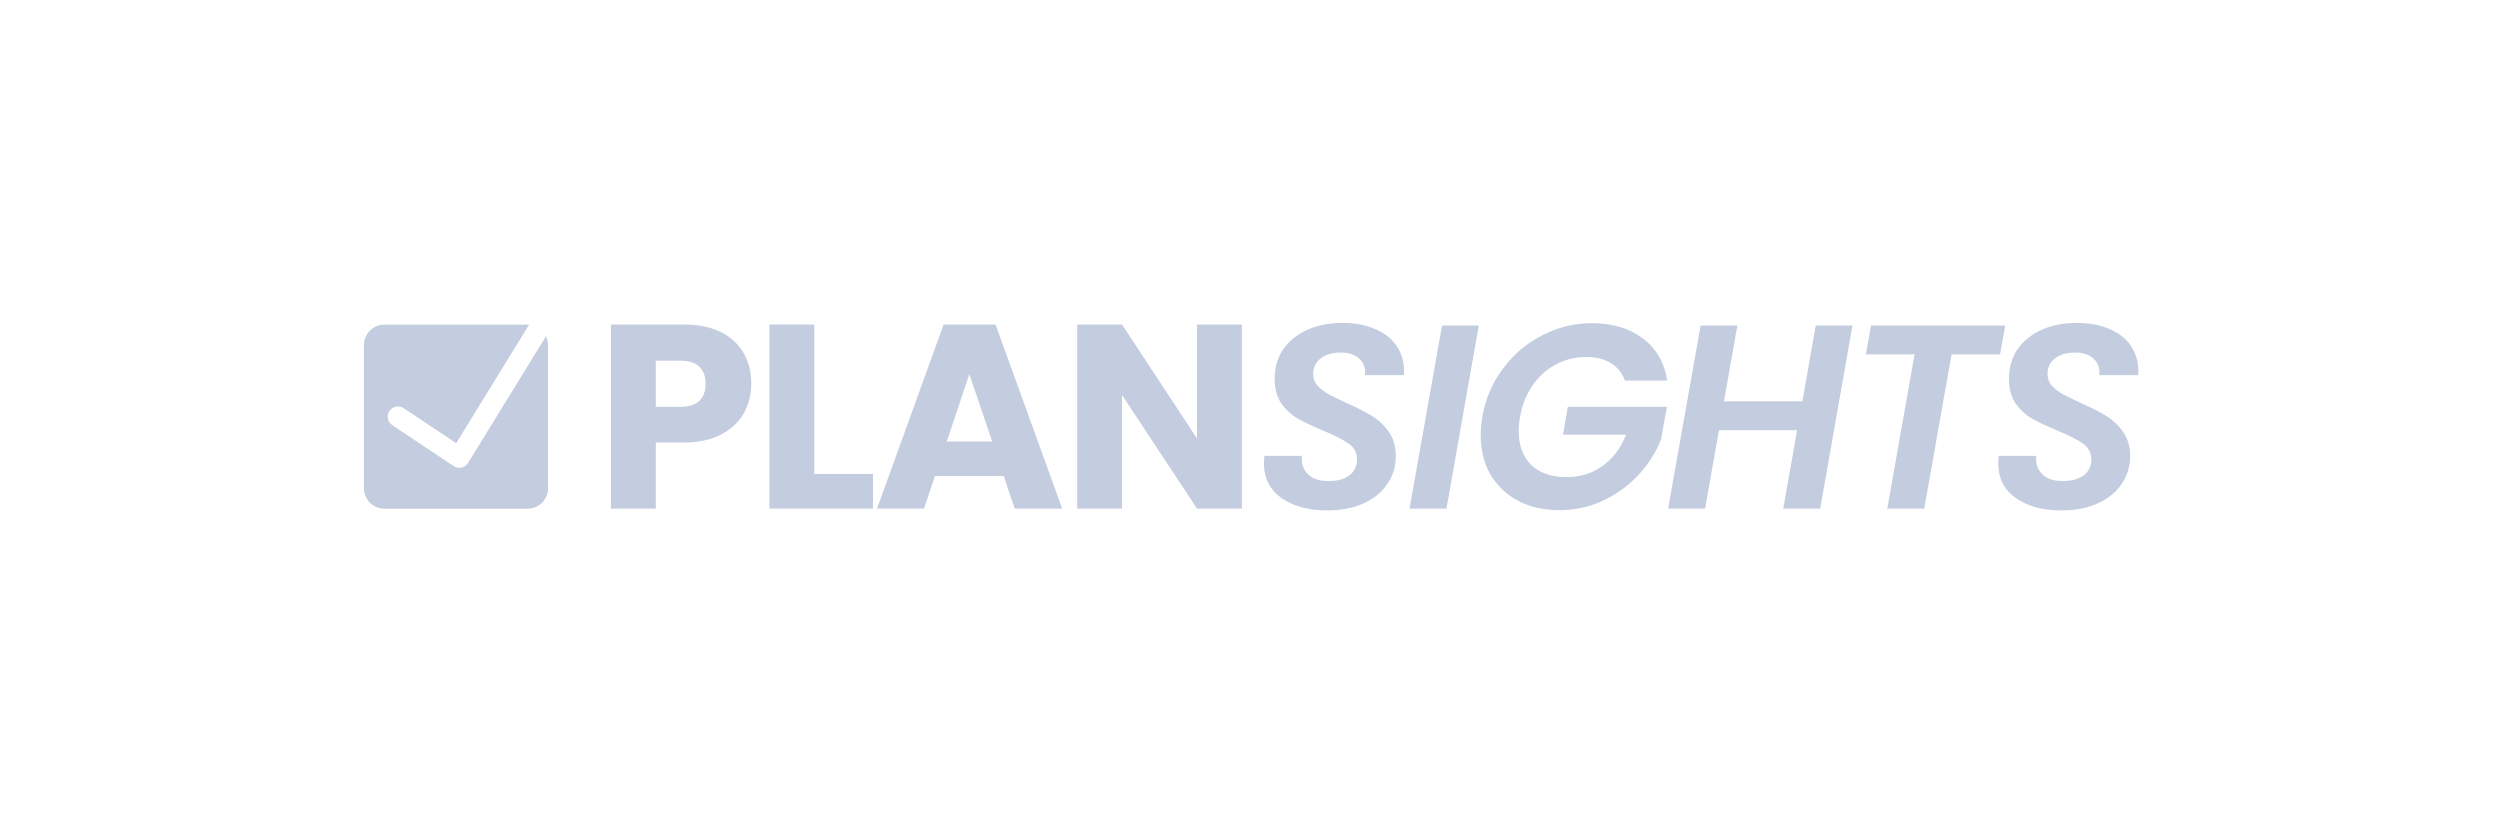 <svg width="120" height="40" viewBox="0 0 120 40" fill="none" xmlns="http://www.w3.org/2000/svg">
<path d="M98.935 24.5C98.054 24.5 97.328 24.303 96.757 23.908C96.195 23.506 95.914 22.943 95.914 22.222C95.914 22.146 95.922 22.033 95.939 21.882H97.739C97.706 22.234 97.798 22.524 98.016 22.75C98.243 22.977 98.57 23.09 98.998 23.09C99.426 23.09 99.762 23.002 100.005 22.826C100.257 22.641 100.383 22.381 100.383 22.046C100.383 21.735 100.253 21.487 99.992 21.303C99.741 21.118 99.342 20.913 98.797 20.686C98.293 20.476 97.882 20.283 97.563 20.107C97.252 19.931 96.984 19.687 96.757 19.377C96.539 19.058 96.43 18.659 96.43 18.181C96.43 17.636 96.569 17.162 96.846 16.759C97.131 16.356 97.517 16.046 98.004 15.827C98.499 15.609 99.061 15.5 99.69 15.5C100.311 15.5 100.848 15.605 101.301 15.815C101.763 16.016 102.107 16.306 102.334 16.683C102.569 17.061 102.669 17.501 102.636 18.005H100.76L100.773 17.866C100.773 17.59 100.668 17.363 100.458 17.187C100.257 17.011 99.971 16.922 99.602 16.922C99.208 16.922 98.889 17.015 98.645 17.199C98.402 17.384 98.281 17.636 98.281 17.954C98.281 18.164 98.348 18.349 98.482 18.508C98.624 18.659 98.796 18.794 98.998 18.911C99.199 19.02 99.489 19.163 99.867 19.339C100.362 19.557 100.769 19.763 101.087 19.956C101.406 20.149 101.679 20.405 101.906 20.724C102.132 21.043 102.246 21.433 102.246 21.894C102.246 22.398 102.107 22.847 101.83 23.241C101.562 23.636 101.176 23.946 100.672 24.173C100.177 24.391 99.598 24.5 98.935 24.5Z" fill="#C3CDDF"/>
<path d="M96.254 15.626L96.002 17.011H93.674L92.365 24.412H90.59L91.899 17.011H89.558L89.809 15.626H96.254Z" fill="#C3CDDF"/>
<path d="M88.918 15.626L87.37 24.412H85.595L86.262 20.648H82.511L81.844 24.412H80.069L81.63 15.626H83.392L82.75 19.264H86.514L87.156 15.626H88.918Z" fill="#C3CDDF"/>
<path d="M71.15 20.007C71.301 19.142 71.632 18.37 72.144 17.691C72.656 17.002 73.285 16.47 74.032 16.092C74.779 15.706 75.572 15.513 76.411 15.513C77.402 15.513 78.216 15.756 78.853 16.243C79.499 16.721 79.89 17.397 80.024 18.27H77.997C77.863 17.9 77.636 17.619 77.318 17.426C76.999 17.233 76.604 17.137 76.134 17.137C75.614 17.137 75.132 17.254 74.687 17.489C74.242 17.724 73.869 18.06 73.567 18.496C73.264 18.932 73.063 19.436 72.962 20.007C72.921 20.208 72.9 20.439 72.9 20.699C72.9 21.387 73.101 21.928 73.504 22.323C73.915 22.709 74.477 22.902 75.19 22.902C75.853 22.902 76.432 22.721 76.927 22.36C77.431 22 77.804 21.5 78.048 20.863H75.027L75.253 19.528H80.011L79.734 21.064C79.508 21.677 79.155 22.243 78.677 22.763C78.199 23.284 77.628 23.703 76.965 24.022C76.302 24.332 75.593 24.488 74.838 24.488C74.091 24.488 73.432 24.337 72.862 24.035C72.299 23.732 71.859 23.313 71.54 22.776C71.23 22.23 71.074 21.601 71.074 20.888C71.074 20.602 71.1 20.309 71.15 20.007Z" fill="#C3CDDF"/>
<path d="M70.98 15.626L69.432 24.412H67.657L69.218 15.626H70.98Z" fill="#C3CDDF"/>
<path d="M63.689 24.5C62.808 24.5 62.082 24.303 61.511 23.908C60.949 23.506 60.668 22.943 60.668 22.222C60.668 22.146 60.676 22.033 60.693 21.882H62.493C62.459 22.234 62.552 22.524 62.77 22.75C62.996 22.977 63.324 23.09 63.752 23.09C64.18 23.09 64.515 23.002 64.759 22.826C65.01 22.641 65.136 22.381 65.136 22.046C65.136 21.735 65.006 21.487 64.746 21.303C64.494 21.118 64.096 20.913 63.55 20.686C63.047 20.476 62.636 20.283 62.317 20.107C62.006 19.931 61.738 19.687 61.511 19.377C61.293 19.058 61.184 18.659 61.184 18.181C61.184 17.636 61.322 17.162 61.599 16.759C61.885 16.356 62.27 16.046 62.757 15.827C63.252 15.609 63.815 15.5 64.444 15.5C65.065 15.5 65.602 15.605 66.055 15.815C66.517 16.016 66.861 16.306 67.087 16.683C67.322 17.061 67.423 17.501 67.389 18.005H65.514L65.526 17.866C65.526 17.59 65.422 17.363 65.212 17.187C65.01 17.011 64.725 16.922 64.356 16.922C63.961 16.922 63.642 17.015 63.399 17.199C63.156 17.384 63.034 17.636 63.034 17.954C63.034 18.164 63.101 18.349 63.236 18.508C63.378 18.659 63.55 18.794 63.752 18.911C63.953 19.02 64.243 19.163 64.62 19.339C65.115 19.557 65.522 19.763 65.841 19.956C66.16 20.149 66.433 20.405 66.659 20.724C66.886 21.043 66.999 21.433 66.999 21.894C66.999 22.398 66.861 22.847 66.584 23.241C66.315 23.636 65.929 23.946 65.426 24.173C64.931 24.391 64.352 24.5 63.689 24.5Z" fill="#C3CDDF"/>
<path d="M59.61 24.412H57.457L53.857 18.962V24.412H51.705V15.576H53.857L57.457 21.051V15.576H59.61V24.412Z" fill="#C3CDDF"/>
<path d="M48.177 22.851H44.879L44.35 24.412H42.097L45.294 15.576H47.787L50.984 24.412H48.706L48.177 22.851ZM47.623 21.19L46.528 17.955L45.446 21.19H47.623Z" fill="#C3CDDF"/>
<path d="M39.084 22.75H41.904V24.412H36.931V15.576H39.084V22.75Z" fill="#C3CDDF"/>
<path d="M36.06 18.42C36.06 18.932 35.942 19.402 35.707 19.83C35.472 20.25 35.111 20.59 34.625 20.85C34.138 21.11 33.534 21.24 32.812 21.24H31.478V24.412H29.325V15.576H32.812C33.517 15.576 34.113 15.697 34.599 15.941C35.086 16.184 35.451 16.52 35.695 16.948C35.938 17.376 36.06 17.867 36.06 18.42ZM32.648 19.528C33.06 19.528 33.366 19.432 33.567 19.239C33.769 19.046 33.869 18.773 33.869 18.42C33.869 18.068 33.769 17.795 33.567 17.602C33.366 17.409 33.06 17.313 32.648 17.313H31.478V19.528H32.648Z" fill="#C3CDDF"/>
<path d="M25.396 15.585L21.898 21.273L19.376 19.592C19.15 19.441 18.845 19.502 18.694 19.727C18.544 19.953 18.605 20.258 18.831 20.408L21.776 22.372C21.887 22.446 22.024 22.472 22.154 22.443C22.284 22.415 22.397 22.334 22.467 22.221L26.208 16.14C26.27 16.268 26.306 16.412 26.306 16.564V23.436C26.306 23.979 25.866 24.418 25.323 24.418H18.451C17.909 24.418 17.469 23.979 17.469 23.436V16.564C17.469 16.021 17.909 15.582 18.451 15.582H25.323C25.348 15.582 25.372 15.583 25.396 15.585Z" fill="#C3CDDF"/>
</svg>
